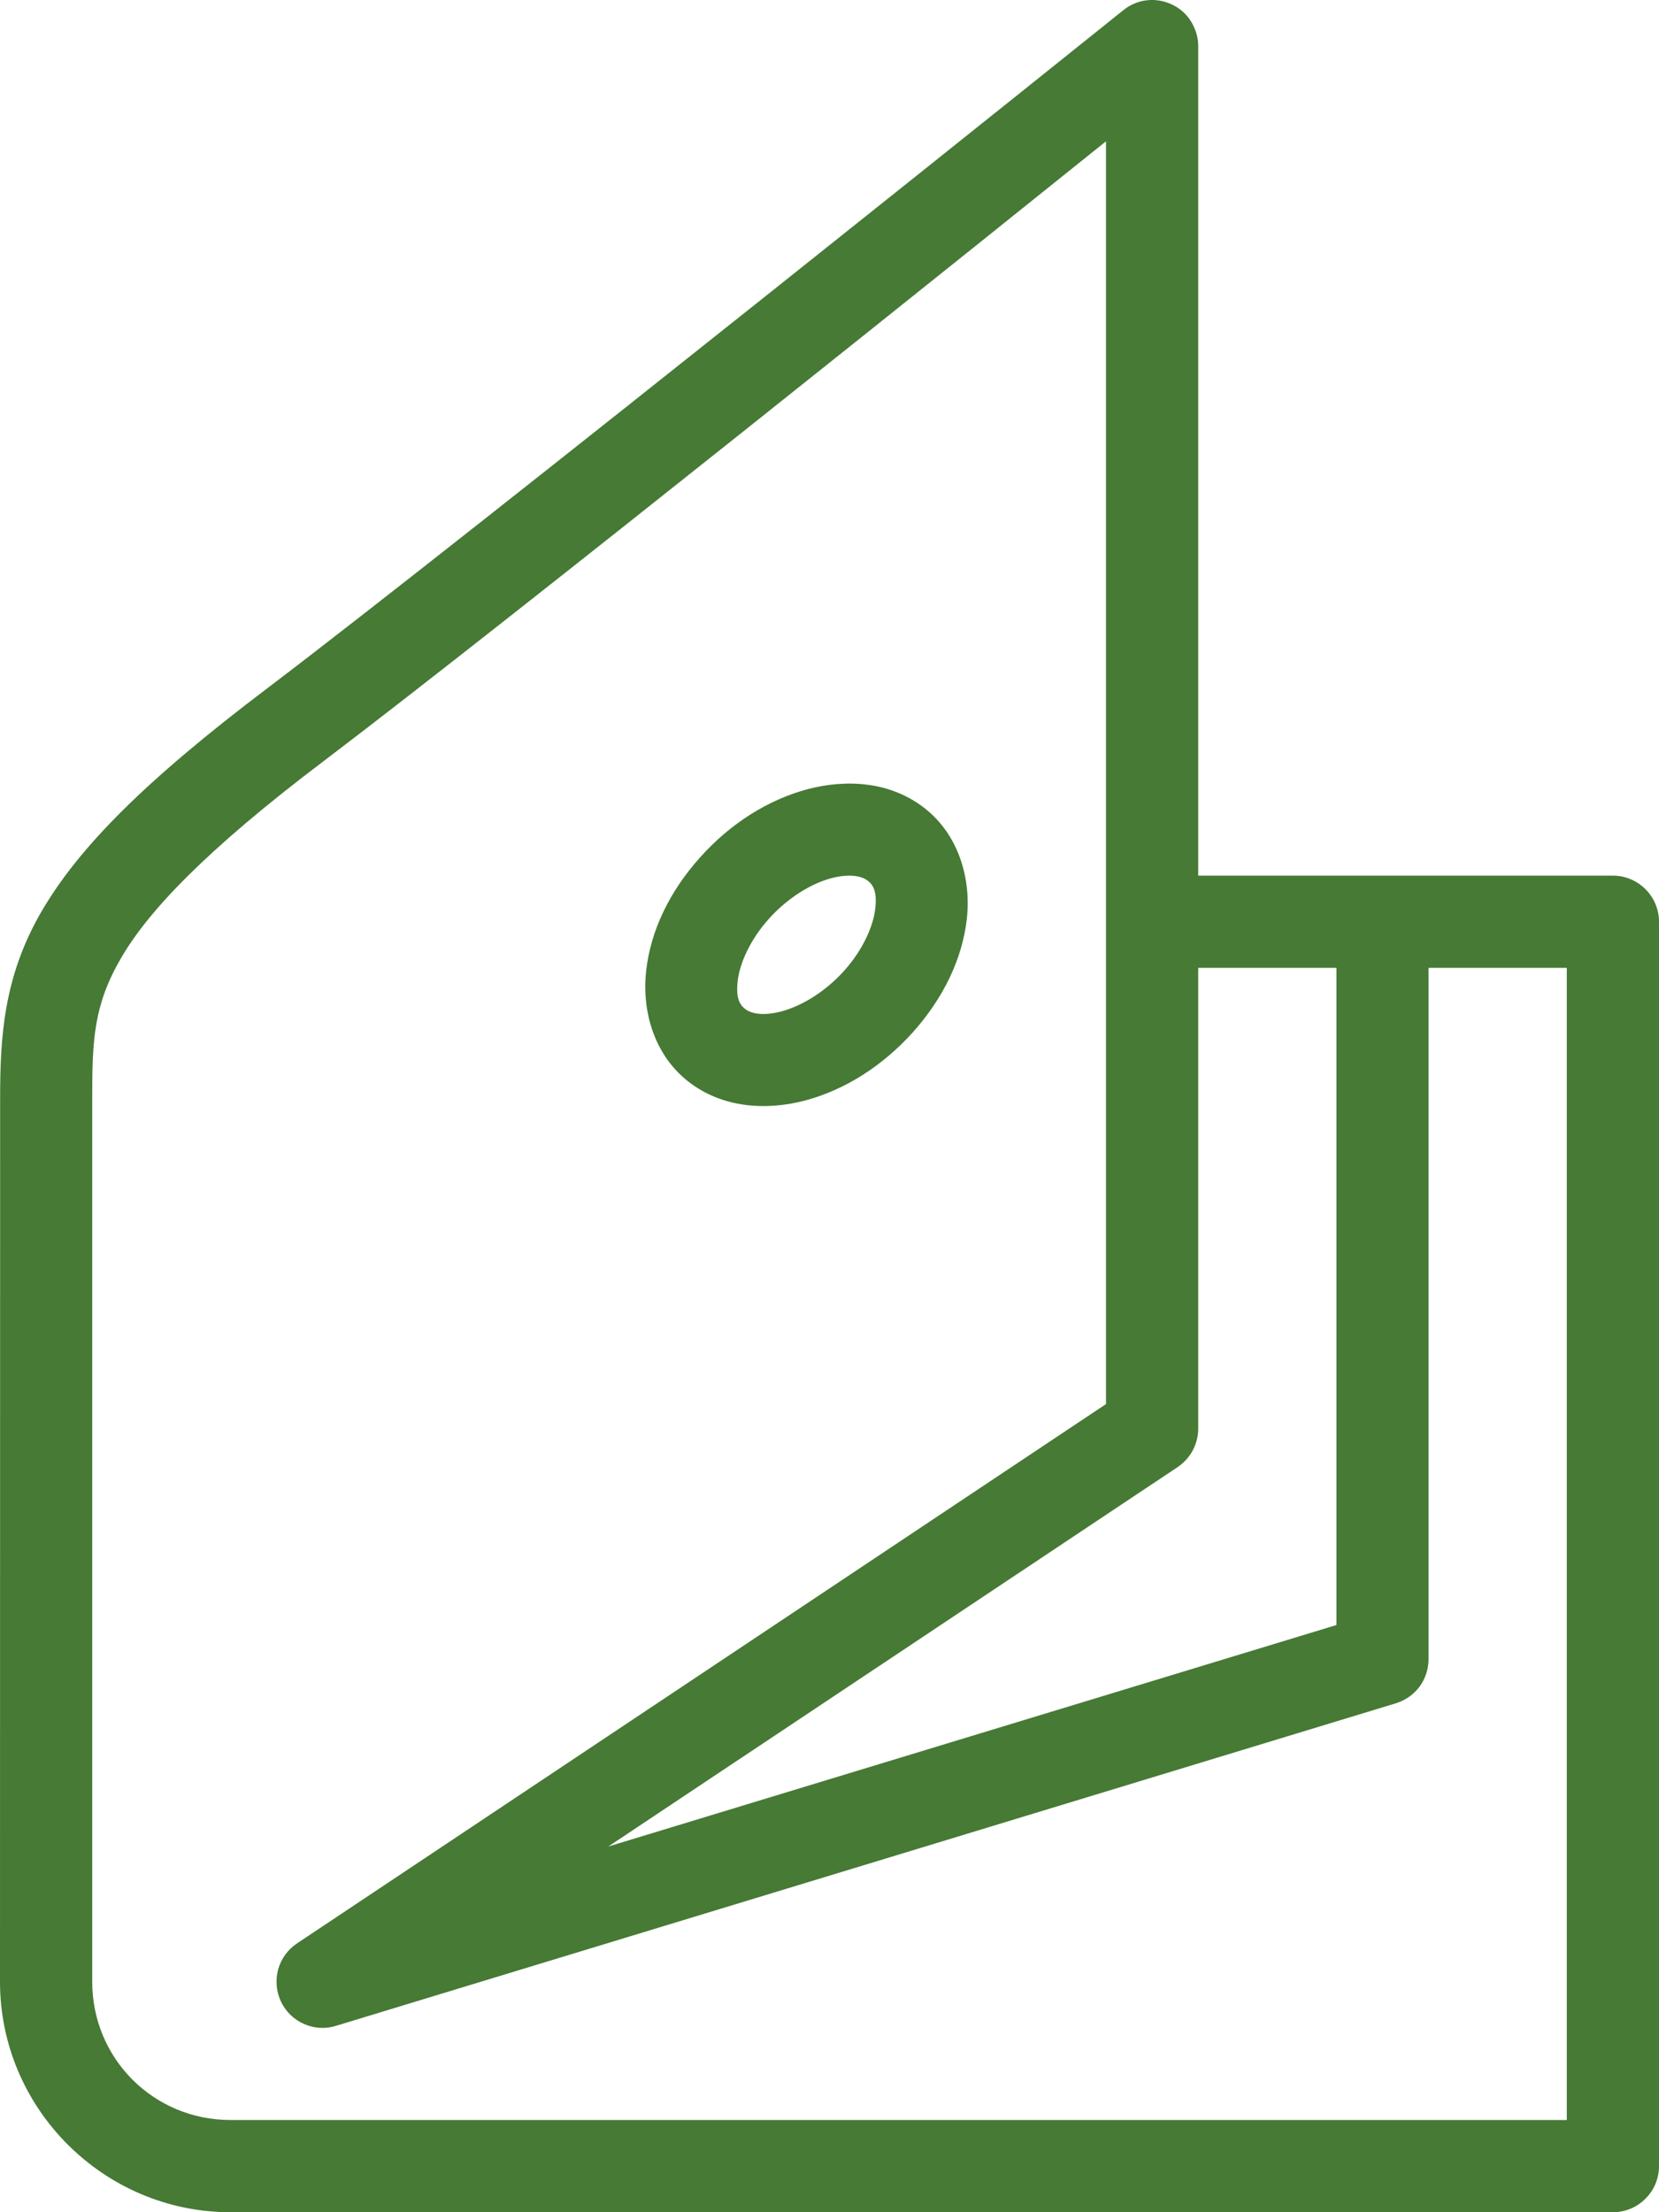 <?xml version="1.0" encoding="UTF-8"?> <svg xmlns="http://www.w3.org/2000/svg" width="12" height="16" viewBox="0 0 12 16" fill="none"> <path d="M8.323 0C8.251 0.002 8.181 0.028 8.125 0.074C8.125 0.074 3.353 3.903 1.936 4.976C1.053 5.644 0.569 6.128 0.297 6.598C0.025 7.068 0.001 7.507 0.001 7.94L0 14.333C0 15.25 0.75 16 1.667 16H11.667C11.755 16 11.84 15.965 11.902 15.902C11.965 15.84 12 15.755 12 15.667V6.667C12 6.578 11.965 6.494 11.902 6.431C11.84 6.369 11.755 6.333 11.667 6.333H10H8.667V0.333C8.667 0.289 8.658 0.245 8.64 0.204C8.623 0.163 8.598 0.125 8.566 0.094C8.534 0.063 8.496 0.039 8.454 0.023C8.412 0.006 8.368 -0.001 8.323 0ZM8 1.022V6.667V10.155L2.148 14.056C2.082 14.1 2.033 14.167 2.012 14.244C1.991 14.321 1.998 14.404 2.032 14.476C2.066 14.548 2.125 14.606 2.198 14.638C2.271 14.671 2.354 14.676 2.43 14.652L10.097 12.319C10.165 12.298 10.225 12.256 10.268 12.199C10.31 12.141 10.333 12.072 10.333 12V7H11.333V15.333H1.667C1.111 15.333 0.667 14.889 0.667 14.333L0.667 7.94C0.667 7.525 0.677 7.271 0.874 6.932C1.07 6.592 1.487 6.151 2.338 5.507C3.663 4.504 7.299 1.585 8 1.022ZM6.055 5.671C5.981 5.677 5.908 5.69 5.837 5.709C5.554 5.786 5.284 5.955 5.064 6.201C4.843 6.447 4.707 6.73 4.674 7.019C4.641 7.308 4.729 7.626 4.977 7.821C5.225 8.016 5.546 8.034 5.829 7.958C6.113 7.881 6.382 7.711 6.603 7.466C6.823 7.22 6.96 6.937 6.993 6.648C7.026 6.359 6.937 6.041 6.689 5.846H6.689C6.565 5.749 6.423 5.695 6.277 5.676C6.203 5.666 6.129 5.665 6.055 5.671ZM6.106 6.335C6.191 6.327 6.247 6.346 6.277 6.37C6.317 6.401 6.345 6.45 6.331 6.572C6.317 6.695 6.245 6.866 6.106 7.021C5.967 7.176 5.796 7.276 5.656 7.314C5.515 7.352 5.429 7.329 5.389 7.297C5.349 7.265 5.322 7.217 5.336 7.094C5.35 6.972 5.422 6.801 5.561 6.646C5.699 6.491 5.871 6.39 6.011 6.352C6.046 6.343 6.078 6.337 6.106 6.335ZM8.667 7H9.667V11.753L4.4 13.355L8.518 10.611C8.564 10.58 8.601 10.539 8.627 10.491C8.653 10.442 8.667 10.388 8.667 10.333V7Z" fill="#467A35"></path> </svg> 